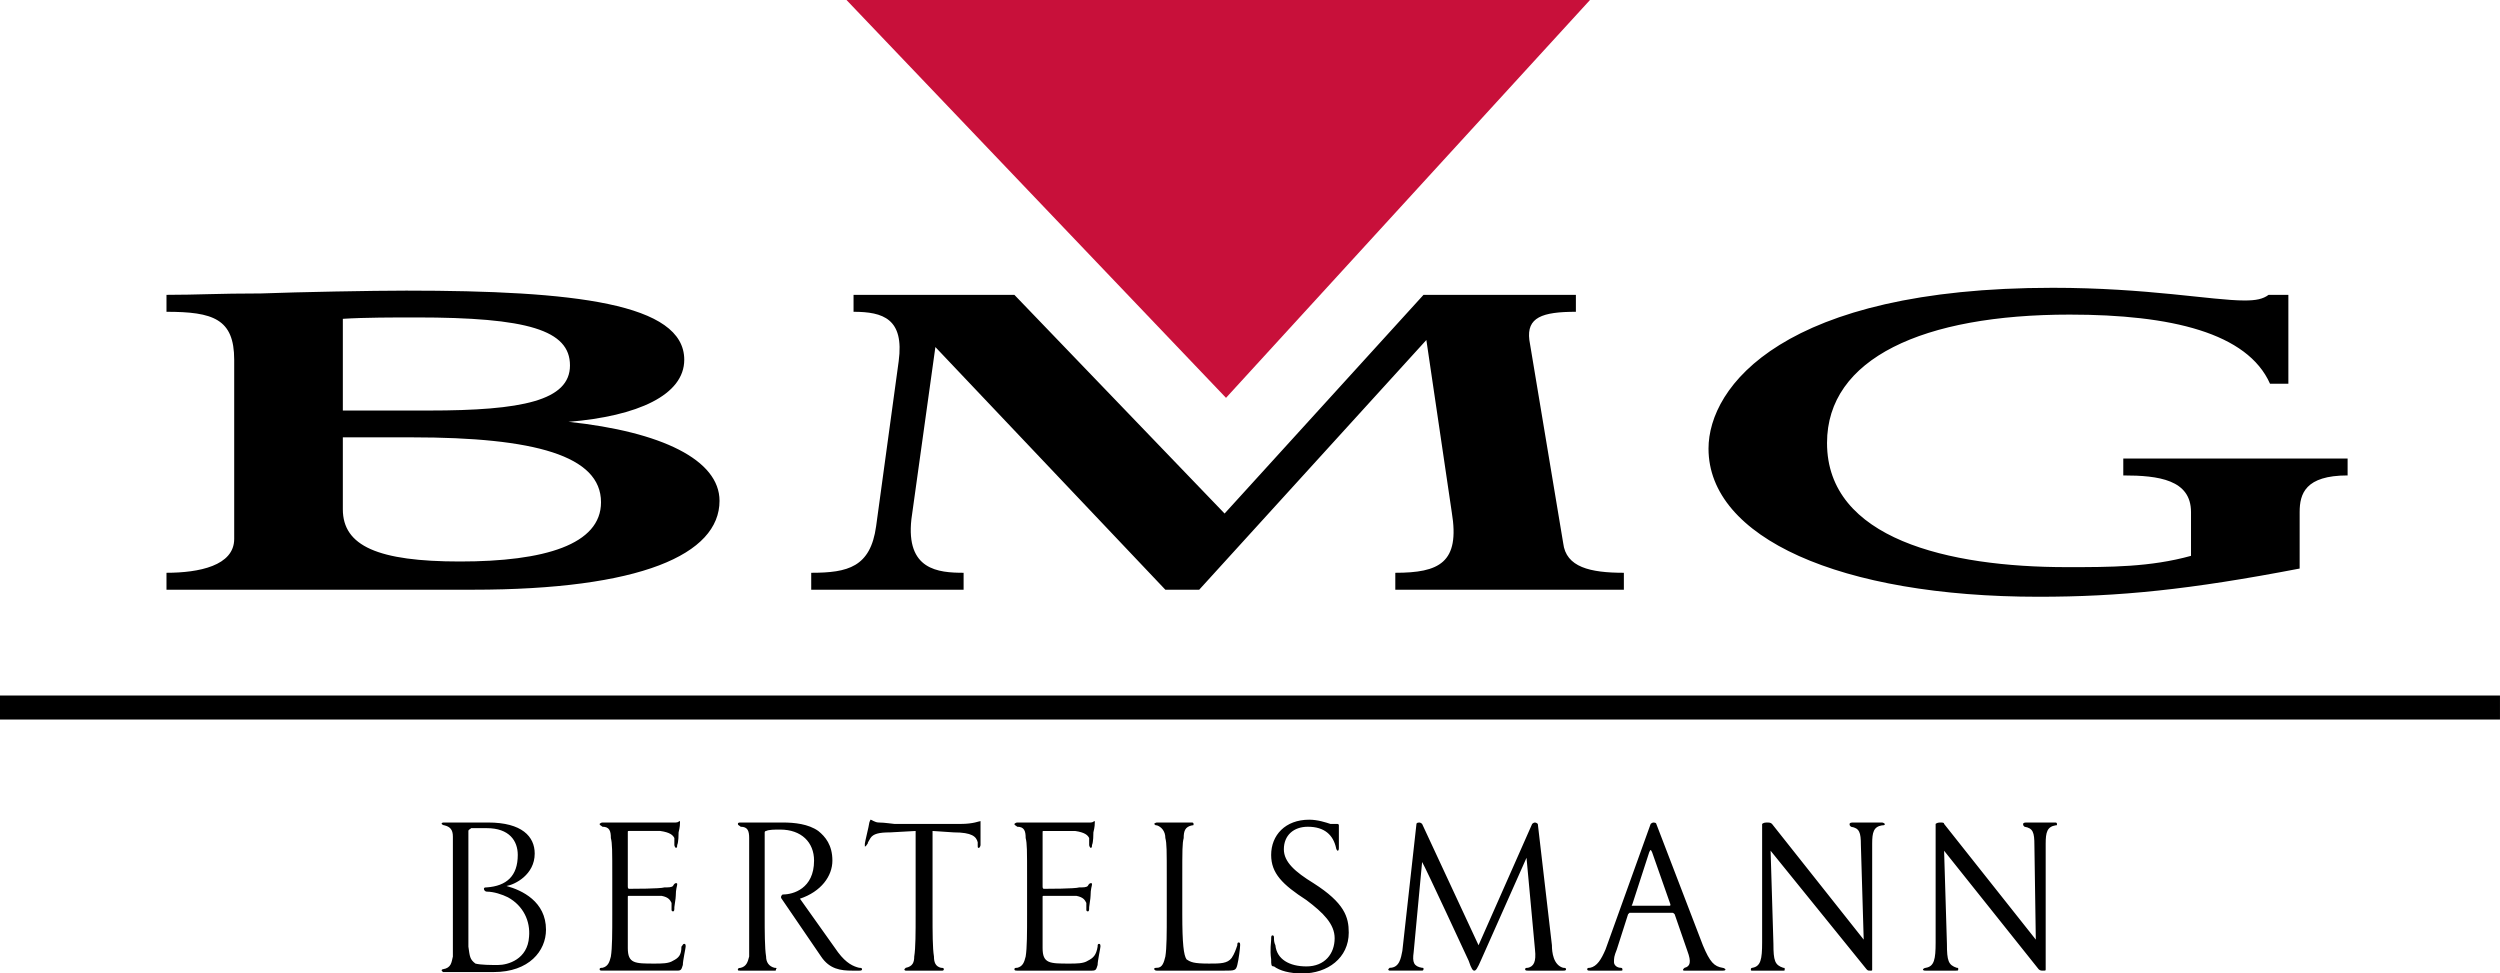 <?xml version="1.0" encoding="UTF-8" standalone="no"?>
<svg
   xmlns:dc="http://purl.org/dc/elements/1.1/"
   xmlns:cc="http://creativecommons.org/ns#"
   xmlns:rdf="http://www.w3.org/1999/02/22-rdf-syntax-ns#"
   xmlns:svg="http://www.w3.org/2000/svg"
   xmlns="http://www.w3.org/2000/svg"
   xmlns:sodipodi="http://sodipodi.sourceforge.net/DTD/sodipodi-0.dtd"
   xmlns:inkscape="http://www.inkscape.org/namespaces/inkscape"
   height="255.543"
   width="656.266"
   version="1.1"
   id="svg134"
   sodipodi:docname="BMG_2003.svg"
   inkscape:version="0.92.4 (5da689c313, 2019-01-14)">
  <defs
     id="defs138" />
  <sodipodi:namedview
     pagecolor="#ffffff"
     bordercolor="#666666"
     borderopacity="1"
     objecttolerance="10"
     gridtolerance="10"
     guidetolerance="10"
     inkscape:pageopacity="0"
     inkscape:pageshadow="2"
     inkscape:window-width="1366"
     inkscape:window-height="705"
     id="namedview136"
     showgrid="false"
     inkscape:zoom="1"
     inkscape:cx="317.70291"
     inkscape:cy="114.25717"
     inkscape:window-x="-8"
     inkscape:window-y="-8"
     inkscape:window-maximized="1"
     inkscape:current-layer="layer1" />
  <g
     inkscape:groupmode="layer"
     id="layer1"
     inkscape:label="Layer 1"
     transform="translate(-110.429,-43)">
    <g
       id="g1542"
       transform="matrix(1.133,0,0,1.133,-58.334,-22.715)">
      <path
         sodipodi:nodetypes="ccccc"
         d="m 148.951,224.71 h 579.223 v -5.563 H 148.951 Z"
         id="path124"
         style="fill:#000000;fill-rule:evenodd;stroke:none;stroke-width:2.637"
         inkscape:connector-curvature="0" />
      <path
         sodipodi:nodetypes="cccccccccccccccccccccccccccccccccccccccccccccccccccccccccccccccccccccccccccccccccccccccccccccccccccccccccccccccccccccccccccccccccccccccccccccccccccccccccccccccccccccccccccccccccccccccccccccccccccccccccccccccccccccccccccccccccccccccccccccccccccccccccccccccccccccccccccccccccccccccccccccccccccccccccccccccccccccccccccccccccccccccccccccccccccccccc"
         d="m 621.287,282.562 c 0.326,0.327 0.653,0.327 0.979,0.327 0.653,0 0.653,0 0.653,-0.327 v -29.091 c 0,-2.615 0.33,-3.922 2.291,-4.249 0.326,0 0.326,0 0.326,-0.327 0,0 0,-0.327 -0.326,-0.327 h -6.865 c -0.653,0 -0.653,0.327 -0.653,0.327 0,0.327 0,0.327 0.326,0.654 1.961,0.327 2.287,1.307 2.287,4.249 l 0.326,21.901 -21.248,-26.804 c 0,-0.327 -0.323,-0.327 -0.979,-0.327 -0.653,0 -0.982,0.327 -0.982,0.327 v 27.456 c 0,3.923 -0.326,5.558 -2.287,5.884 -0.326,0 -0.653,0.327 -0.653,0.327 0,0.327 0.326,0.327 0.653,0.327 h 6.865 c 0.656,0 0.656,0 0.656,-0.327 0,-0.327 0,-0.327 -0.33,-0.327 -1.961,-0.653 -2.287,-1.634 -2.287,-5.556 l -0.656,-21.573 z m -100.349,-4.575 c -0.982,2.288 -1.964,3.923 -3.599,4.249 -0.326,0 -0.653,0 -0.653,0.327 0,0.327 0.326,0.327 0.653,0.327 h 7.191 c 0.326,0 0.326,0 0.326,-0.327 0,0 0,-0.327 -0.326,-0.327 -0.979,0 -1.631,-0.653 -1.631,-1.307 0,-0.981 0,-1.308 0.653,-2.942 l 2.614,-8.171 0.33,-0.327 h 9.805 c 0.326,0 0.326,0 0.653,0.327 l 2.943,8.498 c 0.979,2.615 0.653,3.596 -0.653,3.922 l -0.33,0.327 c 0,0.327 0,0.327 0.33,0.327 h 8.823 c 0.33,0 0.656,0 0.656,-0.327 0,0 -0.326,-0.327 -0.656,-0.327 -1.961,-0.326 -2.94,-1.307 -4.575,-5.229 l -10.787,-28.11 c 0,0 0,-0.327 -0.653,-0.327 -0.33,0 -0.656,0.327 -0.656,0.327 l -10.457,29.091 z m 6.209,-10.46 3.922,-12.094 c 0.326,-0.654 0.326,-0.654 0.653,0 l 4.248,12.094 c 0,0.327 0,0.327 -0.326,0.327 h -8.496 c 0,0 -0.326,0 0,-0.327 z m -266.076,-3.596 c 0,0.327 0.327,0.654 0.654,0.654 1.634,0 3.596,0.654 4.902,1.308 3.596,1.961 5.231,5.556 4.903,9.152 -0.327,5.23 -4.903,6.537 -7.191,6.537 -1.634,0 -3.923,0 -5.231,-0.327 -1.308,-0.981 -1.308,-1.635 -1.634,-3.923 v -9.806 -16.998 c 0,-0.326 0.326,-0.326 0.653,-0.653 h 3.597 c 5.229,0 7.191,2.942 7.191,6.209 0,4.904 -2.616,7.191 -7.191,7.519 -0.327,0 -0.654,0 -0.654,0.327 z m -7.191,15.689 c -0.327,1.308 -0.327,2.615 -2.288,2.942 0,0 -0.327,0 -0.327,0.327 l 0.327,0.327 h 11.767 c 8.172,0 12.094,-4.902 12.094,-9.805 0,-6.538 -5.557,-9.153 -9.152,-10.134 1.962,-0.327 6.537,-2.615 6.537,-7.517 0,-3.923 -2.942,-7.191 -10.786,-7.191 h -10.134 c -0.326,0 -0.653,0 -0.653,0.327 0,0 0.327,0.327 0.653,0.327 1.308,0.327 1.962,0.981 1.962,2.615 v 9.806 8.172 z m 85.313,0 c 1.962,2.942 4.577,3.269 7.192,3.269 h 1.635 c 0.327,0 0.654,0 0.654,-0.327 0,-0.327 -0.327,-0.327 -0.654,-0.327 -1.308,-0.326 -2.941,-0.98 -4.903,-3.594 l -8.825,-12.421 c 4.902,-1.635 7.517,-5.231 7.517,-8.826 0,-3.596 -1.634,-5.556 -3.267,-6.864 -2.289,-1.634 -5.558,-1.961 -8.172,-1.961 h -9.806 c -0.327,0 -0.654,0 -0.654,0.327 0,0.327 0.327,0.327 0.654,0.654 1.634,0 1.961,0.98 1.961,2.615 v 9.479 8.172 9.805 c -0.327,1.308 -0.654,2.289 -1.961,2.615 -0.654,0 -0.654,0.327 -0.654,0.327 0,0.327 0,0.327 0.654,0.327 h 7.846 c 0.327,0 0.327,0 0.327,-0.327 0.327,-0.327 0,-0.327 -0.327,-0.327 -1.308,-0.326 -1.962,-1.307 -1.962,-2.615 -0.326,-1.961 -0.326,-5.883 -0.326,-9.478 v -19.286 c 0,-0.327 0.326,-0.327 0.326,-0.327 0.654,-0.326 1.962,-0.326 3.27,-0.326 4.902,0 7.844,2.942 7.844,7.19 0,6.537 -4.902,7.846 -7.191,7.846 -0.327,0 -0.653,0.654 -0.327,0.981 z m 47.397,0 c -0.327,1.308 -0.654,2.289 -1.961,2.615 -0.327,0 -0.654,0 -0.654,0.327 0,0.327 0.327,0.327 0.654,0.327 H 401.955 c 0.98,0 0.98,-0.327 1.307,-1.307 0,-0.981 0.654,-3.923 0.654,-4.25 0,-0.327 0,-0.654 -0.327,-0.654 -0.327,0 -0.327,0.327 -0.327,0.654 -0.327,1.961 -0.98,2.615 -2.288,3.269 -0.981,0.654 -2.615,0.654 -4.25,0.654 -4.576,0 -6.211,0 -6.211,-3.596 v -7.844 -3.923 c 0,-0.327 0,-0.327 0.327,-0.327 h 7.519 c 1.634,0.327 1.961,0.98 2.288,1.634 v 1.635 c 0,0.327 0.327,0.327 0.327,0.327 0.327,0 0.327,-0.327 0.327,-0.981 0,-0.327 0.327,-1.961 0.327,-2.615 0,-1.635 0.327,-2.289 0.327,-2.616 0,-0.327 0,-0.327 -0.327,-0.327 0,0 -0.327,0 -0.654,0.654 -0.327,0.327 -0.981,0.327 -1.961,0.327 -0.981,0.327 -7.518,0.327 -8.172,0.327 -0.327,0 -0.327,-0.327 -0.327,-0.654 V 250.856 c 0,-0.327 0,-0.327 0.327,-0.327 h 7.192 c 2.288,0.327 2.941,0.981 3.269,1.635 v 1.634 c 0,0.327 0.327,0.654 0.327,0.654 0.327,0 0.327,-0.327 0.327,-0.654 0.327,-0.653 0.327,-2.615 0.327,-2.942 0.326,-1.307 0.326,-1.961 0.326,-2.288 v -0.327 c -0.326,0 -0.326,0.327 -0.98,0.327 h -1.635 -15.363 c -0.327,0 -0.654,0.327 -0.654,0.327 0,0.327 0.327,0.327 0.654,0.654 1.634,0 1.961,0.98 1.961,2.615 0.327,1.307 0.327,2.615 0.327,9.479 v 8.172 c 0,4.249 0,7.844 -0.327,9.805 z m 194.819,2.942 c 0.326,0.327 0.326,0.327 0.979,0.327 0.33,0 0.33,0 0.33,-0.327 v -29.091 c 0,-2.615 0.326,-3.922 2.287,-4.249 0.326,0 0.653,0 0.653,-0.327 0,0 -0.326,-0.327 -0.653,-0.327 h -6.865 c -0.656,0 -0.656,0.327 -0.656,0.327 0,0.327 0,0.327 0.33,0.654 1.961,0.327 2.287,1.307 2.287,4.249 l 0.653,21.901 -21.244,-26.804 c -0.326,-0.327 -0.656,-0.327 -1.308,-0.327 -0.656,0 -0.982,0.327 -0.982,0.327 v 27.456 c 0,3.923 -0.326,5.558 -2.287,5.884 -0.326,0 -0.326,0.327 -0.326,0.327 0,0.327 0,0.327 0.326,0.327 h 7.191 c 0.326,0 0.326,0 0.326,-0.327 0,-0.327 0,-0.327 -0.326,-0.327 -1.961,-0.653 -2.287,-1.634 -2.287,-5.556 l -0.653,-21.573 z m -76.817,-33.994 c -0.326,0 -0.653,0.327 -0.653,0.327 l -12.422,28.11 -13.074,-28.11 c 0,0 -0.326,-0.327 -0.656,-0.327 -0.653,0 -0.653,0.327 -0.653,0.327 l -3.269,29.418 c -0.326,1.634 -0.653,3.922 -2.94,3.922 l -0.33,0.327 c 0,0.327 0.33,0.327 0.33,0.327 h 7.518 c 0,0 0.326,0 0.326,-0.327 0,-0.327 0,-0.327 -0.326,-0.327 -1.961,-0.326 -2.287,-1.307 -1.961,-3.594 l 1.961,-20.92 c 0.653,0.981 10.787,22.881 10.787,22.881 0.653,1.961 0.979,2.288 1.305,2.288 0.33,0 0.656,-0.327 1.635,-2.615 l 10.461,-23.535 1.961,21.247 c 0.326,2.942 -0.326,3.923 -1.631,4.249 -0.33,0 -0.656,0 -0.656,0.327 0,0.327 0.326,0.327 0.656,0.327 h 8.17 c 0.326,0 0.653,0 0.653,-0.327 0,-0.327 -0.326,-0.327 -0.653,-0.327 -2.287,-0.653 -2.614,-3.594 -2.614,-5.229 l -3.269,-28.11 c 0,0 -0.33,-0.327 -0.656,-0.327 z m -43.148,25.496 c 0,-3.594 -0.979,-6.864 -8.17,-11.441 -4.251,-2.615 -6.865,-4.902 -6.865,-7.844 0,-3.269 2.289,-5.229 5.557,-5.229 3.925,0 5.883,1.961 6.539,4.902 0,0.327 0.326,0.654 0.326,0.654 0.326,0 0.326,-0.327 0.326,-0.981 v -4.902 c 0,0 0,-0.327 -0.326,-0.327 h -1.635 c -0.979,-0.327 -2.943,-0.981 -4.901,-0.981 -5.559,0 -8.828,3.596 -8.828,8.171 0,4.25 2.615,6.864 8.172,10.46 3.922,2.943 6.539,5.558 6.539,8.827 0,3.596 -2.287,6.537 -6.539,6.537 -3.923,0 -6.864,-1.635 -7.191,-4.904 -0.327,-0.654 -0.327,-1.307 -0.327,-1.634 0,-0.327 0,-0.654 -0.327,-0.654 -0.327,0 -0.327,0.327 -0.327,0.981 0,0.653 -0.327,2.288 0,4.576 0,1.308 0,1.635 0.654,1.635 1.308,0.98 3.596,1.634 6.536,1.634 5.886,0 10.787,-3.596 10.787,-9.479 z m -38.243,-21.9 c 0,-1.635 0.327,-2.615 1.962,-2.942 0.327,0 0.327,0 0.327,-0.327 0,0 0,-0.327 -0.327,-0.327 h -8.172 c -0.326,0 -0.653,0.327 -0.653,0.327 0.327,0.327 0.327,0.327 0.653,0.327 0.981,0.327 1.962,1.307 1.962,2.942 0.327,1.307 0.327,2.615 0.327,9.479 v 8.172 c 0,4.249 0,7.844 -0.327,9.805 -0.327,1.308 -0.654,2.615 -1.962,2.615 -0.326,0 -0.653,0 -0.653,0.327 0.327,0.327 0.327,0.327 0.653,0.327 h 15.691 c 2.288,0 2.615,0 2.942,-1.307 0.327,-1.308 0.654,-3.923 0.654,-4.577 0,-0.327 0,-0.654 -0.327,-0.654 -0.327,0 -0.327,0.327 -0.327,0.654 -0.327,0.981 -0.654,1.962 -1.308,2.941 -0.979,1.308 -2.615,1.308 -5.231,1.308 -3.594,0 -4.248,-0.327 -5.229,-0.981 -0.654,-0.981 -0.981,-3.596 -0.981,-10.459 v -8.172 c 0,-6.864 0,-8.172 0.327,-9.479 z m -53.281,-1.308 c 4.25,0 5.231,0.981 5.558,2.289 v 0.653 c 0,0.654 0,0.654 0.327,0.654 0,0 0.327,-0.327 0.327,-0.654 v -4.902 -0.654 c -0.327,0 -1.635,0.654 -4.577,0.654 h -15.364 c -0.326,0 -2.288,-0.327 -3.594,-0.327 -0.981,0 -1.635,-0.654 -1.962,-0.654 0,0 -0.327,0.654 -0.327,0.981 0,0.327 -0.98,4.25 -0.98,4.575 v 0.654 c 0.327,0 0.327,-0.327 0.654,-0.654 0,-0.326 0.326,-0.653 0.653,-1.307 0.654,-0.981 1.962,-1.308 4.577,-1.308 l 5.883,-0.327 v 19.286 c 0,4.249 0,7.844 -0.327,9.805 0,1.308 -0.327,2.289 -1.961,2.615 l -0.327,0.327 c 0,0.327 0.327,0.327 0.327,0.327 h 8.498 c 0,0 0.327,0 0.327,-0.327 0,-0.327 -0.327,-0.327 -0.654,-0.327 -1.308,-0.326 -1.635,-1.307 -1.635,-2.615 -0.327,-1.961 -0.327,-5.556 -0.327,-9.805 V 250.529 Z M 290.49,279.62 c -0.327,1.308 -0.654,2.289 -1.961,2.615 -0.327,0 -0.654,0 -0.654,0.327 0,0.327 0.327,0.327 0.654,0.327 h 17.324 c 0.98,0 0.98,-0.327 1.307,-1.307 0,-0.981 0.654,-3.923 0.654,-4.25 0,-0.327 0,-0.654 -0.327,-0.654 -0.327,0 -0.327,0.327 -0.654,0.654 0,1.961 -0.653,2.615 -1.961,3.269 -0.981,0.654 -2.616,0.654 -4.25,0.654 -4.577,0 -6.211,0 -6.211,-3.596 v -7.844 -3.923 c 0,-0.327 0,-0.327 0.327,-0.327 h 7.517 c 1.635,0.327 1.962,0.98 2.289,1.634 v 1.635 c 0,0.327 0.327,0.327 0.327,0.327 0.327,0 0.327,-0.327 0.327,-0.981 0,-0.327 0.327,-1.961 0.327,-2.615 0,-1.635 0.327,-2.289 0.327,-2.616 0,-0.327 0,-0.327 -0.327,-0.327 0,0 -0.327,0 -0.654,0.654 -0.327,0.327 -0.981,0.327 -1.962,0.327 -0.981,0.327 -7.518,0.327 -8.171,0.327 -0.327,0 -0.327,-0.327 -0.327,-0.654 v -12.421 c 0,-0.327 0,-0.327 0.327,-0.327 h 7.19 c 2.289,0.327 2.943,0.981 3.27,1.635 v 1.634 c 0,0.327 0.327,0.654 0.327,0.654 0.327,0 0.327,-0.327 0.327,-0.654 0.327,-0.653 0.327,-2.615 0.327,-2.942 0.327,-1.307 0.327,-1.961 0.327,-2.288 v -0.327 c -0.327,0 -0.327,0.327 -0.981,0.327 h -1.635 -15.363 c -0.327,0 -0.654,0.327 -0.654,0.327 0,0.327 0.327,0.327 0.654,0.654 1.634,0 1.961,0.98 1.961,2.615 0.327,1.307 0.327,2.615 0.327,9.479 v 8.172 c 0,4.249 0,7.844 -0.327,9.805 z"
         id="path126"
         style="fill:#000000;fill-rule:evenodd;stroke:none;stroke-width:2.637"
         inkscape:connector-curvature="0" />
      <path
         sodipodi:nodetypes="cccc"
         d="M 345.079,58 H 517.34 L 433.009,150.179 Z"
         id="path128"
         inkscape:connector-curvature="0"
         style="fill:#c8103a;fill-rule:evenodd;stroke:none;stroke-width:2.637" />
      <path
         sodipodi:nodetypes="ccccccccccccccccccccccccccccccccccccccccccccccccccccccccccccccccccccccccc"
         d="m 228.384,131.87 c 4.902,-0.323 12.094,-0.323 16.998,-0.323 25.823,0 35.629,2.94 35.629,11.113 0,8.17 -11.114,10.457 -32.687,10.457 h -19.939 v -21.248 z m -25.17,50.995 c 0,6.211 -8.172,7.844 -15.689,7.844 v 3.923 h 70.931 c 38.899,0 57.203,-8.171 57.203,-20.593 0,-9.479 -13.402,-16.017 -34.975,-18.304 16.017,-1.308 26.804,-6.213 26.804,-14.383 0,-13.074 -25.496,-16.017 -64.395,-16.017 -7.845,0 -24.842,0.326 -33.668,0.653 -10.132,0 -14.709,0.326 -21.9,0.326 v 3.925 c 10.787,0 15.689,1.631 15.689,11.113 v 41.513 z m 41.187,-23.535 c 28.437,0 43.801,4.248 43.801,15.036 0,9.806 -13.076,13.729 -32.688,13.729 -18.959,0 -27.13,-3.596 -27.13,-12.095 l -7e-5,-16.669 z m 448.472,8.825 v -3.923 h -51.974 v 3.923 c 8.173,0 15.691,0.981 15.691,8.498 v 10.133 c -9.479,2.616 -18.631,2.616 -28.765,2.616 -27.457,0 -55.566,-6.537 -55.566,-28.767 0,-19.61 22.227,-29.744 56.222,-29.744 23.535,0 41.187,4.248 46.414,16.017 h 4.252 v -20.595 h -4.578 c -1.305,0.982 -2.94,1.308 -5.557,1.308 -7.518,0 -22.553,-2.94 -44.456,-2.94 -62.432,0 -79.757,22.879 -79.757,37.263 0,20.594 30.4,34.321 76.491,34.321 18.631,0 34.975,-1.634 60.471,-6.537 l -1.4e-4,-13.075 c -1.3e-4,-4.25 1.308,-8.498 11.113,-8.498 z m -320.662,26.477 v -3.923 c -5.885,0 -13.402,-0.654 -12.095,-12.422 l 5.556,-39.878 53.282,56.223 h 7.844 l 52.629,-57.858 5.883,39.879 c 1.961,11.768 -2.943,14.056 -13.078,14.056 v 3.923 h 52.956 v -3.923 c -7.847,0 -13.404,-1.307 -14.056,-6.864 l -7.844,-47.071 c -0.656,-5.227 2.94,-6.535 10.784,-6.535 v -3.925 h -35.301 l -46.089,50.667 -48.705,-50.667 h -37.264 v 3.925 c 6.864,0 11.768,1.631 10.46,11.44 l -5.229,38.244 c -1.308,9.481 -6.537,10.787 -15.037,10.787 l 3e-5,3.923 z"
         id="path130"
         style="fill:#000000;fill-rule:evenodd;stroke:none;stroke-width:2.637"
         inkscape:connector-curvature="0" />
    </g>
  </g>
</svg>
